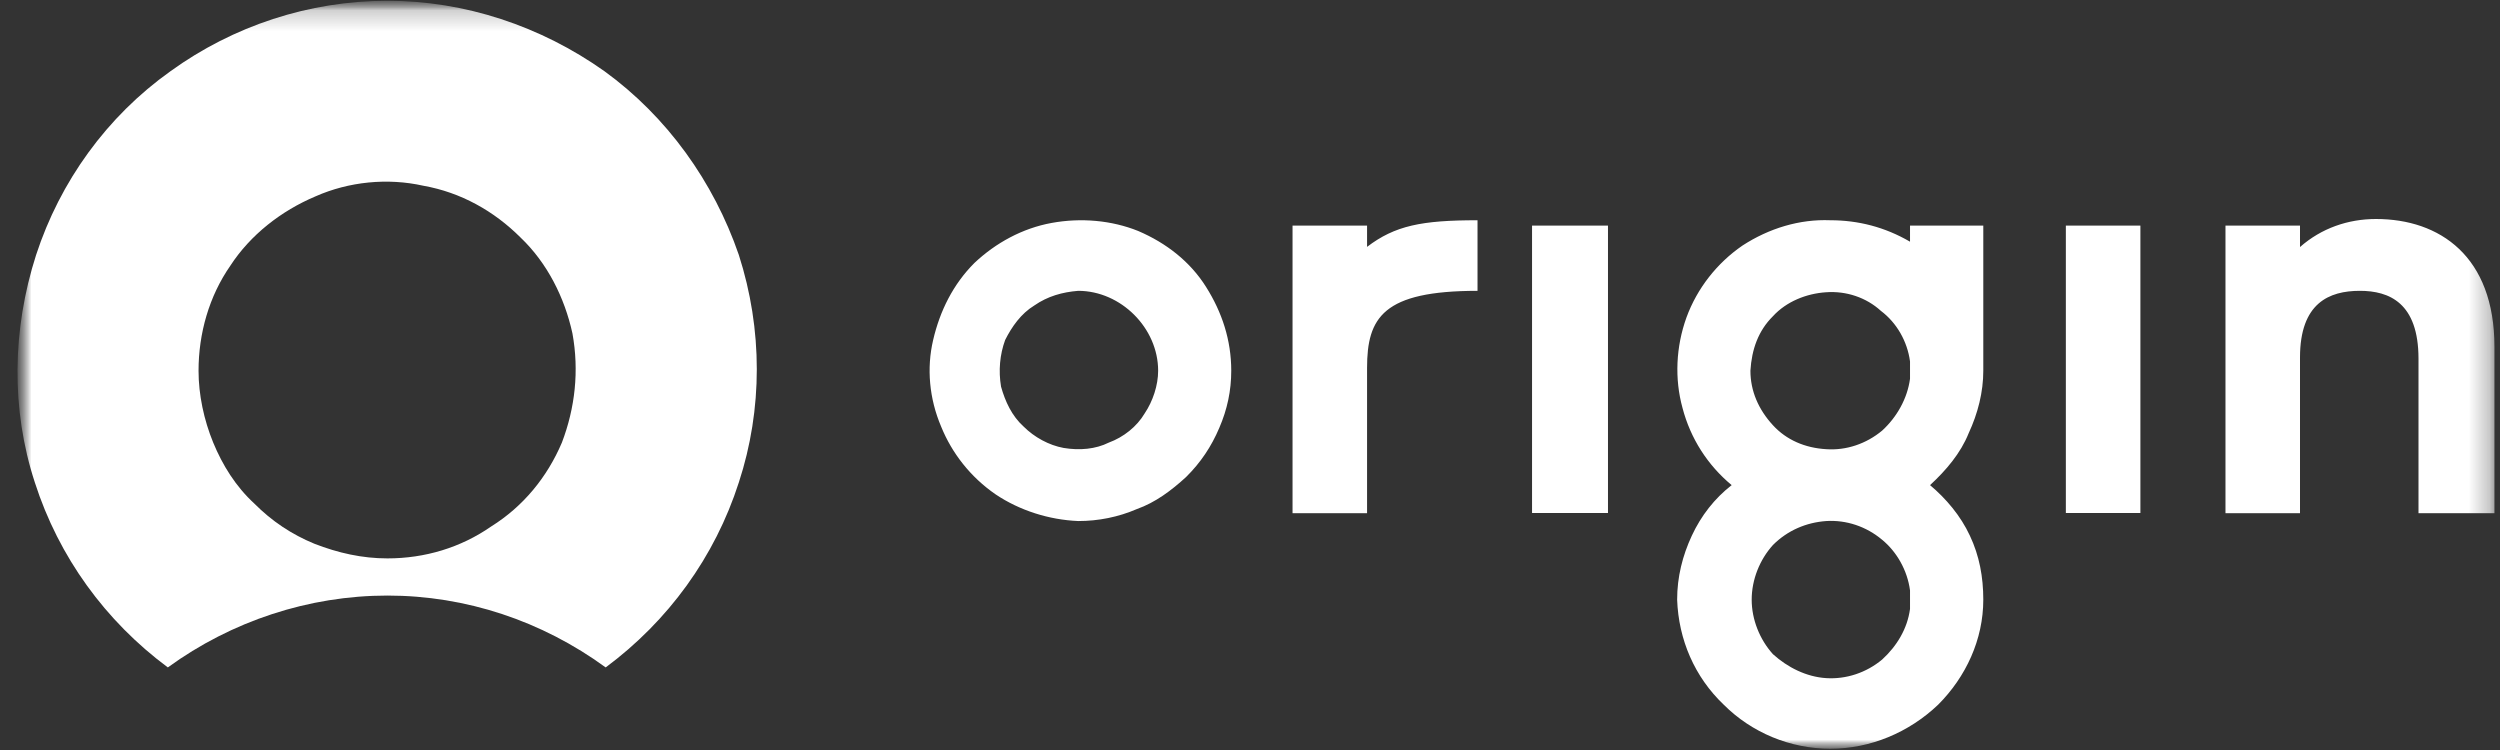 <svg width="120" height="36" viewBox="0 0 120 36" fill="none" xmlns="http://www.w3.org/2000/svg">
<rect x="0" y="0" width="120" height="36" fill="#333333" stroke="none"/>
<g clip-path="url(#clip0_381_4922)">
<mask id="mask0_381_4922" style="mask-type:luminance" maskUnits="userSpaceOnUse" x="0" y="0" width="120" height="36">
<path d="M119.732 0H0.766V36H119.732V0Z" fill="white"/>
</mask>
<g mask="url(#mask0_381_4922)">
<mask id="mask1_381_4922" style="mask-type:luminance" maskUnits="userSpaceOnUse" x="0" y="0" width="121" height="36">
<path d="M0.84 0.227H120.94V36H0.84V0.227Z" fill="white"/>
</mask>
<g mask="url(#mask1_381_4922)">
<path fill-rule="evenodd" clip-rule="evenodd" d="M29.013 3.418C32.015 5.596 34.254 8.719 35.464 12.236C36.614 15.814 36.614 19.648 35.464 23.157C34.314 26.735 32.076 29.805 29.073 32.036C26.01 29.805 22.372 28.587 18.598 28.587C14.832 28.587 11.126 29.805 8.056 32.036C5.053 29.805 2.822 26.735 1.672 23.157C0.523 19.648 0.583 15.814 1.733 12.236C2.882 8.719 5.121 5.596 8.184 3.418C11.187 1.247 14.832 0.037 18.598 0.037C22.304 0.037 25.95 1.247 29.013 3.418ZM10.234 21.244C10.68 22.325 11.315 23.354 12.215 24.178C13.042 25.01 14 25.651 15.089 26.099C16.239 26.546 17.388 26.803 18.598 26.803C20.391 26.803 22.115 26.288 23.582 25.267C25.118 24.307 26.267 22.9 26.971 21.244C27.606 19.58 27.803 17.795 27.477 16.003C27.099 14.278 26.267 12.622 24.989 11.404C23.711 10.126 22.115 9.234 20.323 8.916C18.598 8.53 16.745 8.719 15.15 9.423C13.486 10.126 12.019 11.276 11.058 12.751C10.037 14.218 9.53 16.003 9.53 17.795C9.53 18.945 9.787 20.155 10.234 21.244Z" fill="white"/>
<path fill-rule="evenodd" clip-rule="evenodd" d="M51.756 25.01C50.349 24.95 48.943 24.503 47.793 23.732C46.583 22.9 45.691 21.75 45.176 20.48C44.602 19.134 44.473 17.666 44.791 16.32C45.116 14.921 45.751 13.643 46.772 12.622C47.793 11.661 49.071 10.958 50.478 10.701C51.885 10.444 53.352 10.572 54.63 11.086C55.976 11.661 57.126 12.554 57.89 13.771C58.654 14.982 59.1 16.32 59.1 17.795C59.1 18.748 58.911 19.648 58.525 20.54C58.147 21.433 57.633 22.204 56.929 22.9C56.226 23.543 55.462 24.118 54.57 24.435C53.677 24.821 52.717 25.01 51.756 25.01ZM51.756 13.96C50.992 14.021 50.289 14.218 49.646 14.664C49.011 15.05 48.565 15.685 48.247 16.32C47.99 17.023 47.922 17.795 48.05 18.559C48.247 19.262 48.565 19.965 49.139 20.48C49.646 20.986 50.349 21.372 51.053 21.501C51.824 21.629 52.588 21.561 53.224 21.244C53.927 20.986 54.57 20.48 54.948 19.837C55.334 19.262 55.591 18.498 55.591 17.795C55.591 16.774 55.145 15.813 54.441 15.11C53.738 14.407 52.777 13.96 51.756 13.96ZM62.042 10.829H65.619V11.85C66.958 10.829 68.236 10.572 70.921 10.572V13.96C66.383 13.96 65.619 15.239 65.619 17.666V24.632H62.042V10.829ZM73.538 10.829H77.183V24.624H73.538V10.829ZM99.161 10.829H102.739V24.624H99.161V10.829ZM116.088 17.22C116.088 14.535 114.681 13.96 113.274 13.96C111.807 13.96 110.4 14.535 110.4 17.16V24.632H106.823V10.829H110.4V11.858C111.421 10.958 112.7 10.512 114.046 10.512C117.109 10.512 119.733 12.304 119.733 16.645V24.632H116.088V17.22ZM94.495 20.797C94.109 21.758 93.406 22.582 92.642 23.286C93.406 23.928 94.109 24.753 94.555 25.713C95.009 26.674 95.198 27.695 95.198 28.784C95.198 30.697 94.366 32.49 93.028 33.828C91.621 35.167 89.768 35.939 87.855 35.939C85.933 35.939 84.081 35.167 82.742 33.828C81.335 32.49 80.571 30.697 80.503 28.784C80.503 27.695 80.76 26.674 81.207 25.713C81.653 24.753 82.296 23.928 83.12 23.286C81.971 22.333 81.146 21.055 80.76 19.58C80.375 18.181 80.443 16.645 80.95 15.239C81.464 13.832 82.424 12.622 83.634 11.79C84.912 10.958 86.38 10.512 87.855 10.572C89.193 10.572 90.471 10.897 91.681 11.601V10.829H95.198V17.795C95.198 18.816 94.941 19.837 94.495 20.797ZM85.102 20.412C85.745 21.115 86.637 21.501 87.658 21.561C88.618 21.629 89.579 21.304 90.343 20.669C91.046 20.026 91.553 19.134 91.681 18.181C91.681 17.924 91.681 17.646 91.681 17.349C91.553 16.388 91.046 15.496 90.282 14.921C89.579 14.278 88.618 13.96 87.658 14.028C86.705 14.089 85.745 14.475 85.102 15.178C84.398 15.874 84.081 16.774 84.02 17.795C84.02 18.755 84.398 19.648 85.102 20.412ZM91.681 28.784C91.681 28.613 91.681 28.464 91.681 28.338C91.553 27.377 91.046 26.485 90.343 25.91C89.579 25.267 88.618 24.95 87.658 25.01C86.705 25.078 85.805 25.456 85.102 26.16C84.466 26.863 84.081 27.823 84.081 28.784C84.081 29.737 84.466 30.697 85.102 31.401C85.805 32.036 86.705 32.49 87.658 32.55C88.618 32.611 89.579 32.293 90.343 31.658C91.046 31.015 91.553 30.183 91.681 29.23C91.681 29.059 91.681 28.91 91.681 28.784Z" fill="white"/>
</g>
</g>
</g>
<defs>
<clipPath id="clip0_381_4922">
<rect width="120" height="36" fill="white"/>
</clipPath>
</defs>
</svg>
